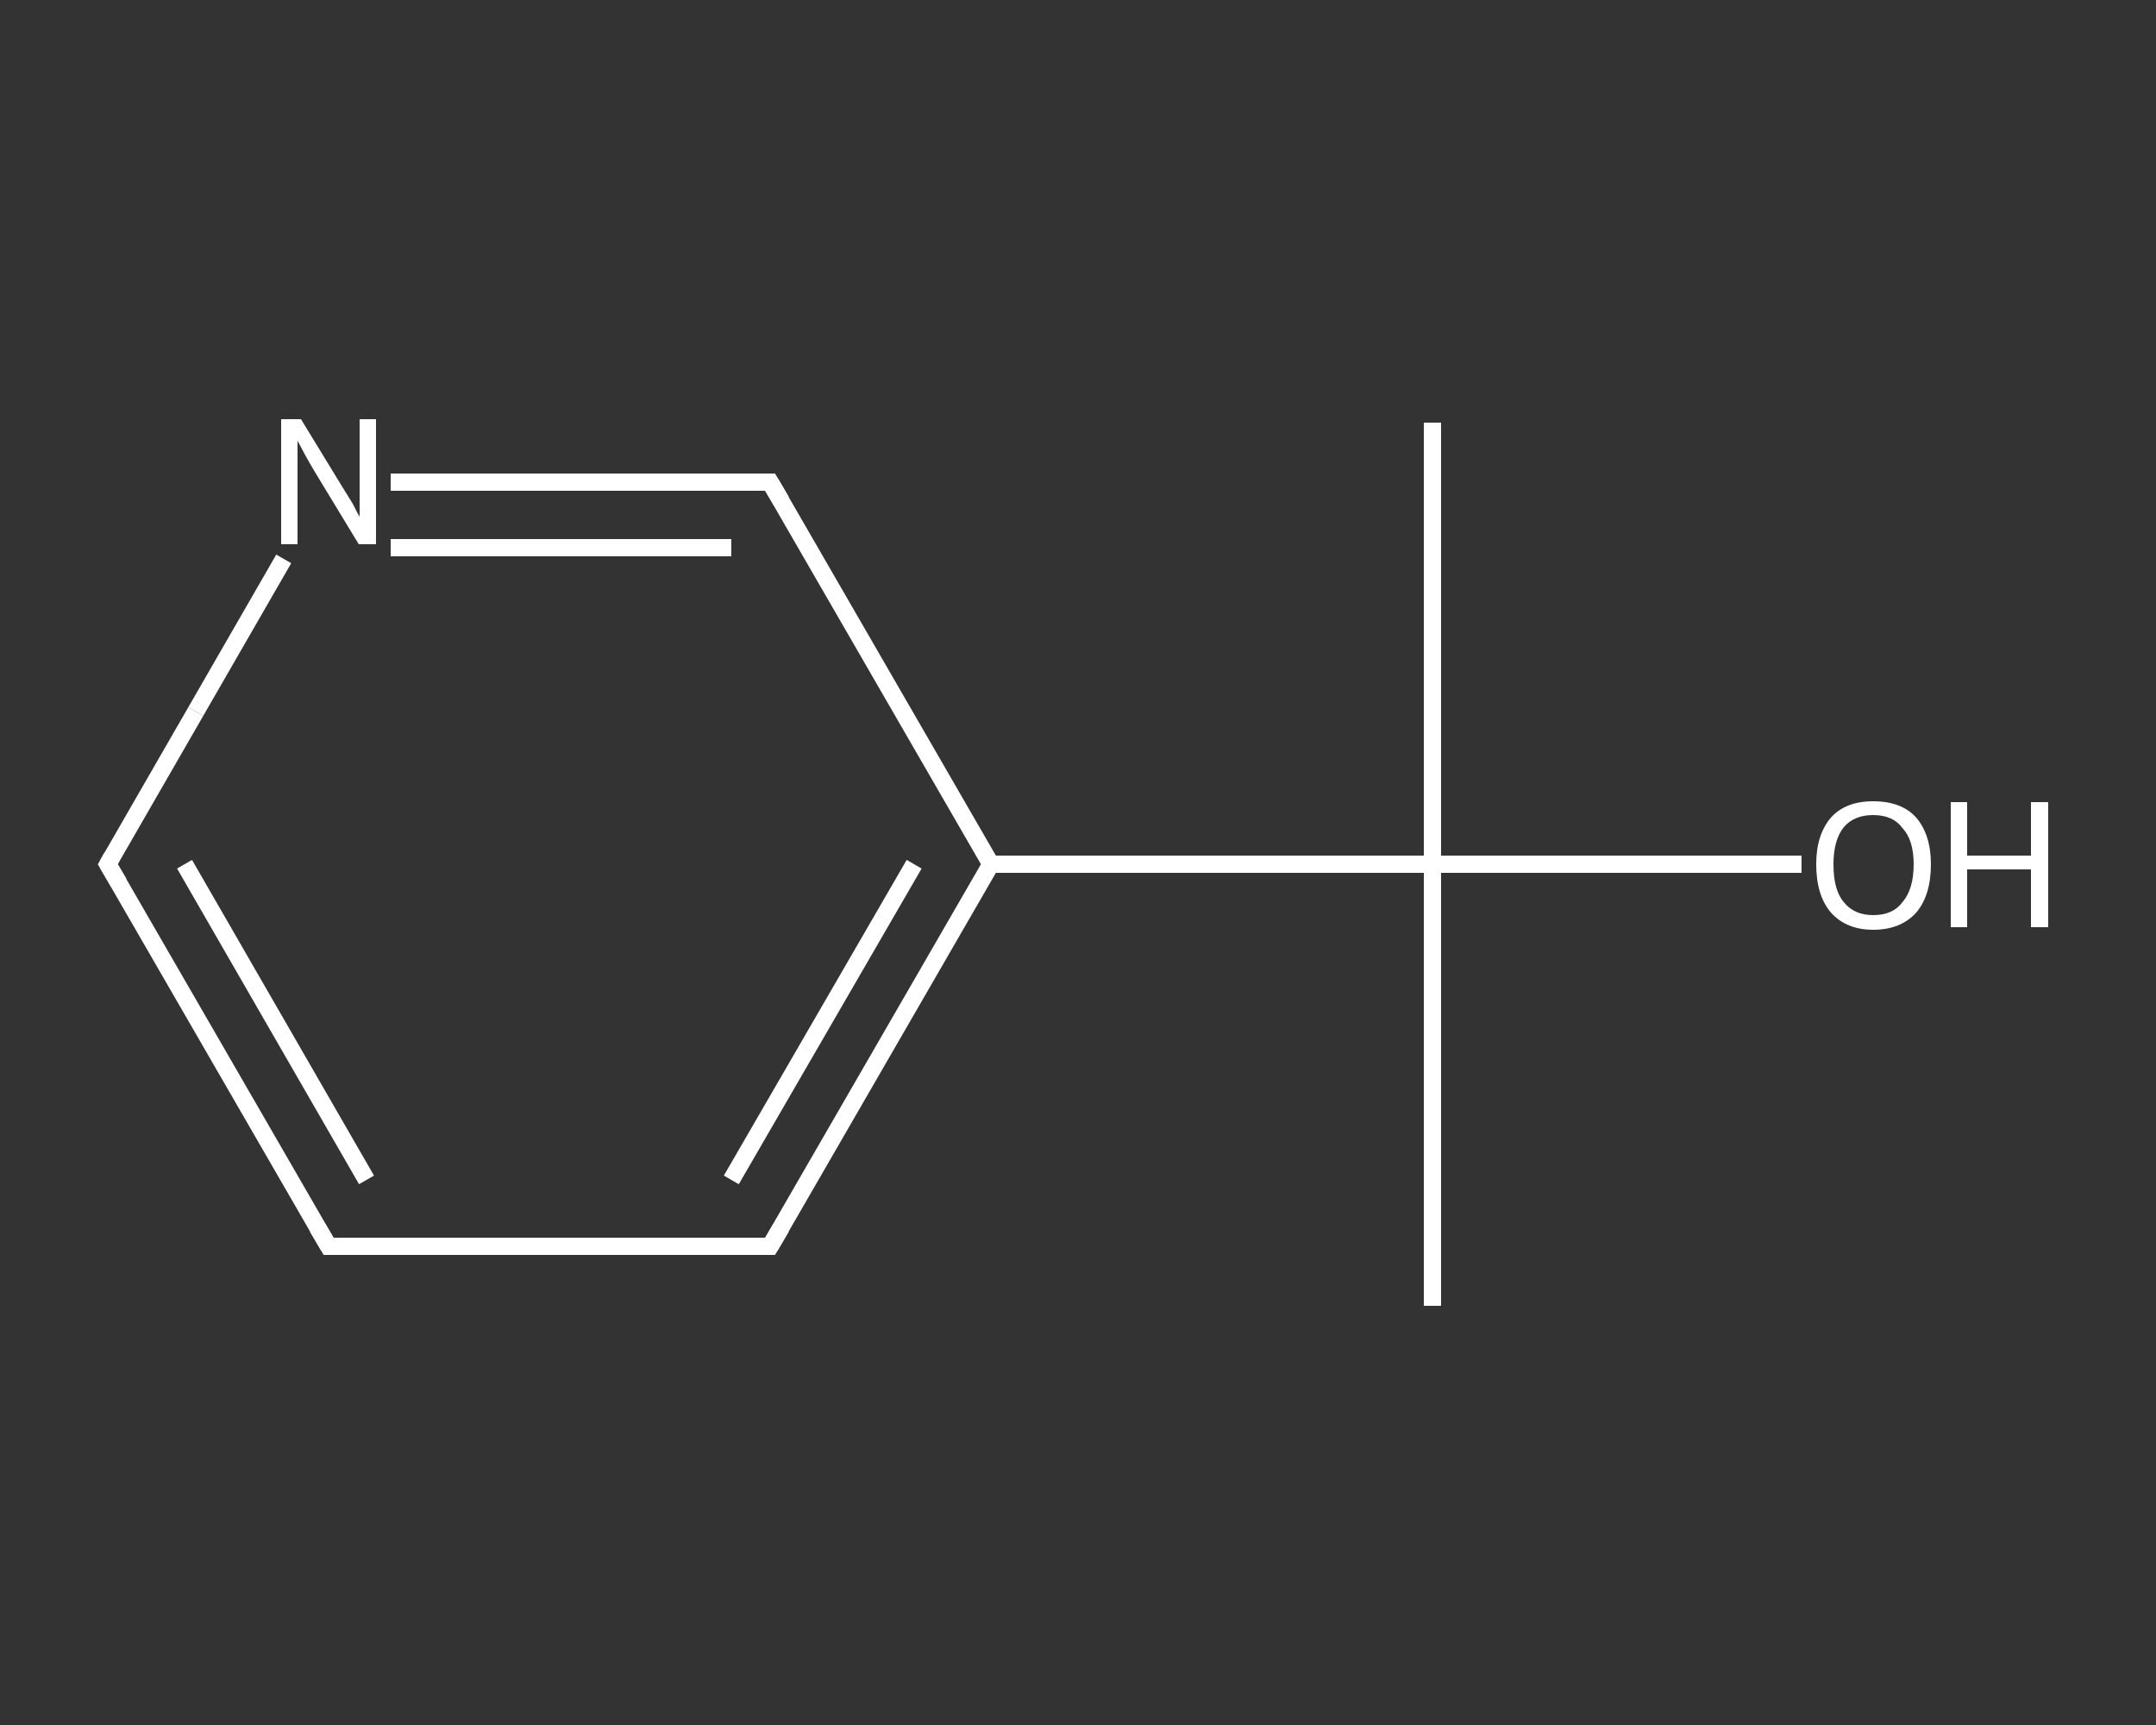 <?xml version='1.0' encoding='iso-8859-1'?>
<svg version='1.1' baseProfile='full'
              xmlns='http://www.w3.org/2000/svg'
                      xmlns:rdkit='http://www.rdkit.org/xml'
                      xmlns:xlink='http://www.w3.org/1999/xlink'
                  xml:space='preserve'
width='250px' height='200px' viewBox='0 0 250 200'>
<rect x="0" y="0" width="250" height="200" fill="#333333" stroke="none"/>
<!-- END OF HEADER -->
<rect style='opacity:1.0;fill:transparent;stroke:none' width='250.0' height='200.0' x='0.0' y='0.0'> </rect>
<path class='bond-0 atom-0 atom-1' d='M 166.1,49.0 L 166.1,100.2' style='fill:none;fill-rule:evenodd;stroke:#FFFFFF;stroke-width:2.0px;stroke-linecap:butt;stroke-linejoin:miter;stroke-opacity:1' />
<path class='bond-1 atom-1 atom-2' d='M 166.1,100.2 L 166.1,151.4' style='fill:none;fill-rule:evenodd;stroke:#FFFFFF;stroke-width:2.0px;stroke-linecap:butt;stroke-linejoin:miter;stroke-opacity:1' />
<path class='bond-2 atom-1 atom-3' d='M 166.1,100.2 L 187.5,100.2' style='fill:none;fill-rule:evenodd;stroke:#FFFFFF;stroke-width:2.0px;stroke-linecap:butt;stroke-linejoin:miter;stroke-opacity:1' />
<path class='bond-2 atom-1 atom-3' d='M 187.5,100.2 L 208.9,100.2' style='fill:none;fill-rule:evenodd;stroke:#FFFFFF;stroke-width:2.0px;stroke-linecap:butt;stroke-linejoin:miter;stroke-opacity:1' />
<path class='bond-3 atom-1 atom-4' d='M 166.1,100.2 L 114.9,100.2' style='fill:none;fill-rule:evenodd;stroke:#FFFFFF;stroke-width:2.0px;stroke-linecap:butt;stroke-linejoin:miter;stroke-opacity:1' />
<path class='bond-4 atom-4 atom-5' d='M 114.9,100.2 L 89.3,144.5' style='fill:none;fill-rule:evenodd;stroke:#FFFFFF;stroke-width:2.0px;stroke-linecap:butt;stroke-linejoin:miter;stroke-opacity:1' />
<path class='bond-4 atom-4 atom-5' d='M 106.0,100.2 L 84.8,136.8' style='fill:none;fill-rule:evenodd;stroke:#FFFFFF;stroke-width:2.0px;stroke-linecap:butt;stroke-linejoin:miter;stroke-opacity:1' />
<path class='bond-5 atom-5 atom-6' d='M 89.3,144.5 L 38.1,144.5' style='fill:none;fill-rule:evenodd;stroke:#FFFFFF;stroke-width:2.0px;stroke-linecap:butt;stroke-linejoin:miter;stroke-opacity:1' />
<path class='bond-6 atom-6 atom-7' d='M 38.1,144.5 L 12.5,100.2' style='fill:none;fill-rule:evenodd;stroke:#FFFFFF;stroke-width:2.0px;stroke-linecap:butt;stroke-linejoin:miter;stroke-opacity:1' />
<path class='bond-6 atom-6 atom-7' d='M 42.5,136.8 L 21.4,100.2' style='fill:none;fill-rule:evenodd;stroke:#FFFFFF;stroke-width:2.0px;stroke-linecap:butt;stroke-linejoin:miter;stroke-opacity:1' />
<path class='bond-7 atom-7 atom-8' d='M 12.5,100.2 L 22.7,82.5' style='fill:none;fill-rule:evenodd;stroke:#FFFFFF;stroke-width:2.0px;stroke-linecap:butt;stroke-linejoin:miter;stroke-opacity:1' />
<path class='bond-7 atom-7 atom-8' d='M 22.7,82.5 L 32.9,64.8' style='fill:none;fill-rule:evenodd;stroke:#FFFFFF;stroke-width:2.0px;stroke-linecap:butt;stroke-linejoin:miter;stroke-opacity:1' />
<path class='bond-8 atom-8 atom-9' d='M 45.3,55.9 L 67.3,55.9' style='fill:none;fill-rule:evenodd;stroke:#FFFFFF;stroke-width:2.0px;stroke-linecap:butt;stroke-linejoin:miter;stroke-opacity:1' />
<path class='bond-8 atom-8 atom-9' d='M 67.3,55.9 L 89.3,55.9' style='fill:none;fill-rule:evenodd;stroke:#FFFFFF;stroke-width:2.0px;stroke-linecap:butt;stroke-linejoin:miter;stroke-opacity:1' />
<path class='bond-8 atom-8 atom-9' d='M 45.3,63.5 L 65.1,63.5' style='fill:none;fill-rule:evenodd;stroke:#FFFFFF;stroke-width:2.0px;stroke-linecap:butt;stroke-linejoin:miter;stroke-opacity:1' />
<path class='bond-8 atom-8 atom-9' d='M 65.1,63.5 L 84.8,63.5' style='fill:none;fill-rule:evenodd;stroke:#FFFFFF;stroke-width:2.0px;stroke-linecap:butt;stroke-linejoin:miter;stroke-opacity:1' />
<path class='bond-9 atom-9 atom-4' d='M 89.3,55.9 L 114.9,100.2' style='fill:none;fill-rule:evenodd;stroke:#FFFFFF;stroke-width:2.0px;stroke-linecap:butt;stroke-linejoin:miter;stroke-opacity:1' />
<path d='M 90.6,142.3 L 89.3,144.5 L 86.7,144.5' style='fill:none;stroke:#FFFFFF;stroke-width:2.0px;stroke-linecap:butt;stroke-linejoin:miter;stroke-opacity:1;' />
<path d='M 40.7,144.5 L 38.1,144.5 L 36.8,142.3' style='fill:none;stroke:#FFFFFF;stroke-width:2.0px;stroke-linecap:butt;stroke-linejoin:miter;stroke-opacity:1;' />
<path d='M 13.8,102.4 L 12.5,100.2 L 13.0,99.3' style='fill:none;stroke:#FFFFFF;stroke-width:2.0px;stroke-linecap:butt;stroke-linejoin:miter;stroke-opacity:1;' />
<path d='M 88.2,55.9 L 89.3,55.9 L 90.6,58.1' style='fill:none;stroke:#FFFFFF;stroke-width:2.0px;stroke-linecap:butt;stroke-linejoin:miter;stroke-opacity:1;' />
<path class='atom-3' d='M 210.6 100.2
Q 210.6 96.8, 212.3 94.8
Q 214.0 92.9, 217.2 92.9
Q 220.5 92.9, 222.2 94.8
Q 223.9 96.8, 223.9 100.2
Q 223.9 103.8, 222.2 105.8
Q 220.4 107.8, 217.2 107.8
Q 214.1 107.8, 212.3 105.8
Q 210.6 103.8, 210.6 100.2
M 217.2 106.1
Q 219.5 106.1, 220.6 104.6
Q 221.9 103.1, 221.9 100.2
Q 221.9 97.4, 220.6 96.0
Q 219.5 94.5, 217.2 94.5
Q 215.0 94.5, 213.8 95.9
Q 212.6 97.4, 212.6 100.2
Q 212.6 103.2, 213.8 104.6
Q 215.0 106.1, 217.2 106.1
' fill='#FFFFFF'/>
<path class='atom-3' d='M 226.2 93.0
L 228.1 93.0
L 228.1 99.2
L 235.5 99.2
L 235.5 93.0
L 237.5 93.0
L 237.5 107.5
L 235.5 107.5
L 235.5 100.8
L 228.1 100.8
L 228.1 107.5
L 226.2 107.5
L 226.2 93.0
' fill='#FFFFFF'/>
<path class='atom-8' d='M 34.9 48.6
L 39.6 56.3
Q 40.1 57.1, 40.9 58.4
Q 41.6 59.8, 41.7 59.9
L 41.7 48.6
L 43.6 48.6
L 43.6 63.1
L 41.6 63.1
L 36.5 54.7
Q 35.9 53.7, 35.3 52.6
Q 34.7 51.5, 34.5 51.1
L 34.5 63.1
L 32.6 63.1
L 32.6 48.6
L 34.9 48.6
' fill='#FFFFFF'/>
</svg>
